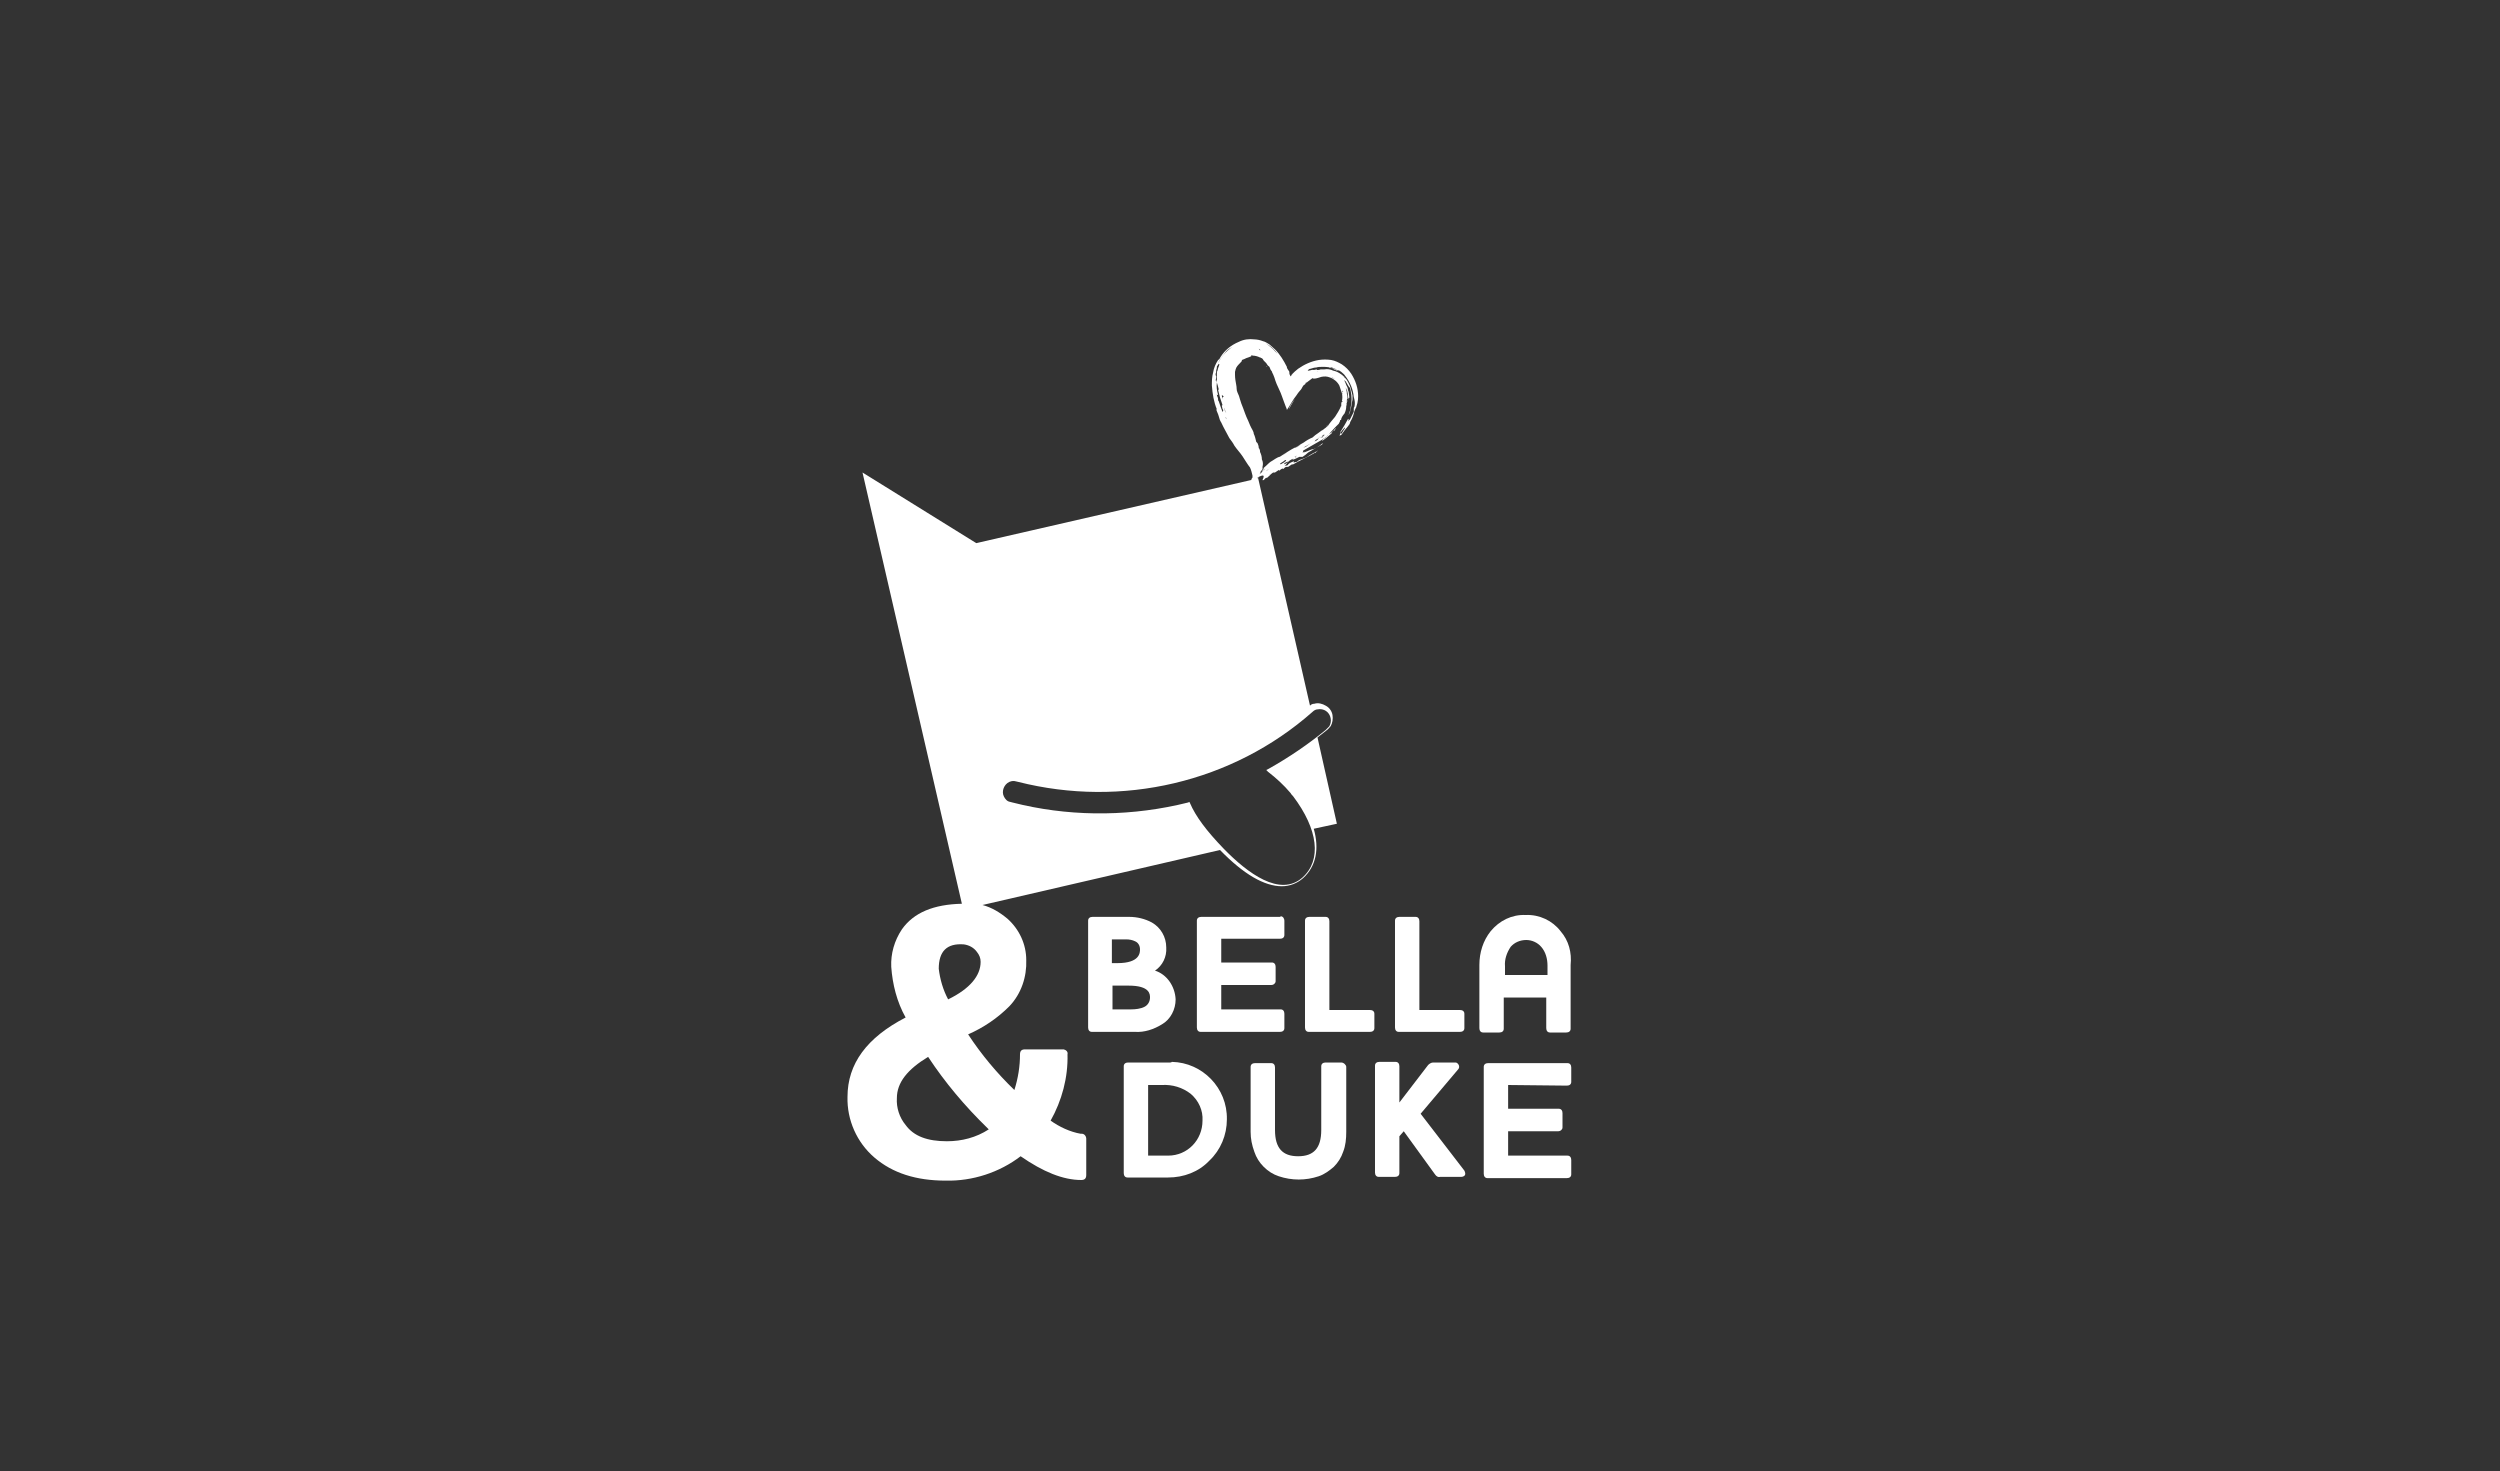 <?xml version="1.0" encoding="utf-8"?>
<!-- Generator: Adobe Illustrator 24.2.1, SVG Export Plug-In . SVG Version: 6.00 Build 0)  -->
<svg version="1.1" id="e4b46273-dc90-4800-8343-6e1fd8898df8"
	 xmlns="http://www.w3.org/2000/svg" xmlns:xlink="http://www.w3.org/1999/xlink" x="0px" y="0px" viewBox="0 0 400 235.4"
	 style="enable-background:new 0 0 400 235.4;" xml:space="preserve">
<rect x="0" y="0" width="400" height="235.4" fill="#333333" stroke="none"/>
<style type="text/css">
	.st0{fill:#FB3135;}
	.st1{fill:#FFFFFF;}
	.st2{fill:none;}
</style>
<path class="st0" d="M194.6,63.5c-0.2-0.4-0.4-0.8-0.4-1.3C194.3,62.6,194.5,63,194.6,63.5z"/>
<path class="st1" d="M211.8,70.2c0.1-0.1,0.2-0.1,0.2-0.1c0.3-0.4,0.7-0.7,1.2-1c0.2-0.2,0.3-0.4,0.5-0.6c0.1,0-0.1,0.2-0.2,0.4
	l-0.3,0.1c0,0.1-0.1,0.2-0.1,0.3c-0.5,0.4-1,0.9-1.5,1.2C211.5,70.6,211.5,70.4,211.8,70.2L211.8,70.2z"/>
<path class="st1" d="M214.6,170h-2.5c-0.4,0-0.7,0.2-0.7,0.6c0,0,0,0.1,0,0.1v10.1c0,2.9-1.2,4.2-3.7,4.2s-3.7-1.3-3.7-4.2v-10
	c0-0.4-0.2-0.7-0.6-0.7c0,0-0.1,0-0.1,0h-2.5c-0.4,0-0.7,0.2-0.7,0.6c0,0,0,0.1,0,0.1v10.3c0,1.1,0.2,2.1,0.6,3.2
	c0.3,0.9,0.8,1.7,1.5,2.4c0.7,0.7,1.5,1.2,2.4,1.5c2.1,0.7,4.3,0.7,6.4,0c0.9-0.3,1.7-0.9,2.4-1.5c0.7-0.7,1.2-1.5,1.5-2.4l0,0
	c0.4-1,0.5-2.1,0.5-3.2v-10.4C215.4,170.4,215,170,214.6,170z"/>
<path class="st1" d="M187.2,170h-6.7c-0.4,0-0.7,0.2-0.7,0.6c0,0,0,0.1,0,0.1v17c0,0.4,0.2,0.7,0.6,0.7c0,0,0.1,0,0.1,0h6.4
	c2.5,0,4.9-0.9,6.6-2.7l0,0c1.8-1.7,2.8-4.1,2.8-6.6c0.1-5-3.9-9.1-8.8-9.2C187.4,170,187.3,170,187.2,170L187.2,170z M192.4,179.3
	c0,3.1-2.4,5.6-5.5,5.6c0,0-0.1,0-0.1,0h-3.1v-11.3h2.2c1.7-0.1,3.3,0.4,4.6,1.4C191.8,176.1,192.5,177.7,192.4,179.3z"/>
<path class="st1" d="M227.3,178.2l6-7.1c0.2-0.2,0.2-0.5,0.1-0.7c-0.1-0.2-0.3-0.4-0.5-0.4h-3.6c-0.3,0-0.6,0.2-0.8,0.4l-4.6,6v-5.8
	c0-0.4-0.2-0.7-0.6-0.7c0,0-0.1,0-0.1,0h-2.5c-0.4,0-0.7,0.2-0.7,0.6c0,0,0,0.1,0,0.1v17c0,0.4,0.2,0.7,0.6,0.7c0,0,0.1,0,0.1,0h2.5
	c0.4,0,0.7-0.2,0.7-0.6c0,0,0-0.1,0-0.1v-5.8l0.7-0.8l5,6.9c0.2,0.3,0.5,0.5,0.8,0.4h3.4c0.2,0,0.5-0.1,0.6-0.3
	c0.1-0.2,0-0.5-0.1-0.7L227.3,178.2z"/>
<path class="st1" d="M250.7,173.7c0.4,0,0.7-0.2,0.7-0.6c0,0,0-0.1,0-0.1v-2.2c0-0.4-0.2-0.7-0.6-0.7c0,0-0.1,0-0.1,0h-12.6
	c-0.4,0-0.7,0.2-0.7,0.6c0,0,0,0.1,0,0.1v17c0,0.4,0.2,0.7,0.6,0.7c0,0,0.1,0,0.1,0h12.6c0.4,0,0.7-0.2,0.7-0.6c0,0,0-0.1,0-0.1
	v-2.2c0-0.4-0.2-0.7-0.6-0.7c0,0-0.1,0-0.1,0h-9.4v-3.9h8c0.4,0,0.7-0.3,0.7-0.6c0,0,0-0.1,0-0.1v-2.2c0-0.4-0.2-0.7-0.6-0.7
	c0,0-0.1,0-0.1,0h-8v-3.8L250.7,173.7L250.7,173.7z"/>
<path class="st1" d="M204.8,146.7h-12.6c-0.4,0-0.7,0.2-0.7,0.6c0,0,0,0.1,0,0.1v17c0,0.4,0.2,0.7,0.6,0.7c0,0,0.1,0,0.1,0h12.6
	c0.4,0,0.7-0.2,0.7-0.6c0,0,0-0.1,0-0.1v-2.2c0-0.4-0.2-0.7-0.6-0.7c0,0-0.1,0-0.1,0h-9.4v-3.9h8c0.4,0,0.7-0.3,0.7-0.6
	c0,0,0-0.1,0-0.1v-2.2c0-0.4-0.2-0.7-0.6-0.7c0,0-0.1,0-0.1,0h-8v-3.8h9.4c0.4,0,0.7-0.2,0.7-0.6c0,0,0-0.1,0-0.1v-2.2
	c0-0.3-0.2-0.7-0.6-0.7C204.9,146.7,204.8,146.7,204.8,146.7z"/>
<path class="st1" d="M184.8,155.3c1.2-0.8,1.9-2.2,1.8-3.7c0-1.7-0.9-3.2-2.3-4c-1.1-0.6-2.4-0.9-3.6-0.9h-5.9
	c-0.4,0-0.7,0.2-0.7,0.6c0,0,0,0.1,0,0.1v17c0,0.4,0.2,0.7,0.6,0.7c0,0,0.1,0,0.1,0h6.8c1.5,0.1,3-0.4,4.3-1.2l0,0
	c1.4-0.8,2.2-2.4,2.2-4C188,157.8,186.7,155.9,184.8,155.3z M184,159.6c0,0.6-0.3,1.2-0.9,1.5c-0.6,0.3-1.4,0.4-2.1,0.4H178v-3.8
	h2.6C184,157.7,184,159.1,184,159.6z M177.9,154.1v-3.8h2.3c0.5,0,1,0.1,1.4,0.3l0,0c0.5,0.2,0.8,0.7,0.8,1.3c0,0.5,0,2.2-3.6,2.2
	L177.9,154.1L177.9,154.1z"/>
<path class="st1" d="M249.7,149c-1.3-1.7-3.4-2.7-5.6-2.6c-2.2-0.1-4.2,0.9-5.6,2.6c-1.2,1.5-1.8,3.4-1.8,5.4v10.1
	c0,0.4,0.2,0.7,0.6,0.7c0,0,0.1,0,0.1,0h2.5c0.4,0,0.7-0.2,0.7-0.6c0,0,0-0.1,0-0.1v-4.9h6.8v4.9c0,0.4,0.2,0.7,0.6,0.7
	c0,0,0.1,0,0.1,0h2.5c0.4,0,0.7-0.2,0.7-0.6c0,0,0-0.1,0-0.1v-10.1C251.5,152.4,251,150.5,249.7,149z M247.6,154.5v1.5h-6.8v-1.4
	c-0.1-1.1,0.3-2.2,0.9-3.1c0.6-0.7,1.5-1.1,2.5-1.1c0.9,0,1.8,0.4,2.4,1.1C247.3,152.3,247.6,153.4,247.6,154.5z"/>
<path class="st1" d="M219.2,161.6h-6.5v-14.2c0-0.4-0.2-0.7-0.6-0.7c0,0-0.1,0-0.1,0h-2.5c-0.4,0-0.7,0.2-0.7,0.6c0,0,0,0.1,0,0.1
	v17c0,0.4,0.2,0.7,0.6,0.7c0,0,0.1,0,0.1,0h9.7c0.4,0,0.7-0.2,0.7-0.6c0,0,0-0.1,0-0.1v-2.2C219.9,161.8,219.6,161.6,219.2,161.6
	C219.3,161.6,219.3,161.6,219.2,161.6z"/>
<path class="st1" d="M233.6,161.6h-6.5v-14.2c0-0.4-0.2-0.7-0.6-0.7c0,0-0.1,0-0.1,0h-2.5c-0.4,0-0.7,0.2-0.7,0.6c0,0,0,0.1,0,0.1
	v17c0,0.4,0.2,0.7,0.6,0.7c0,0,0.1,0,0.1,0h9.7c0.4,0,0.7-0.2,0.7-0.6c0,0,0-0.1,0-0.1v-2.2C234.3,161.8,234,161.6,233.6,161.6
	C233.6,161.6,233.6,161.6,233.6,161.6z"/>
<path class="st2" d="M213,114.8c-0.2-1-1.2-1.6-2.1-1.4c-0.3,0.1-0.6,0.2-0.8,0.4c-6.4,5.5-14.1,9.4-22.3,11.4
	c-8.2,1.8-16.7,1.7-24.8-0.4c-0.4-0.1-0.7-0.1-1.1-0.1c-0.5,0.1-0.9,0.4-1.1,0.8c-0.2,0.4-0.3,0.9-0.2,1.3c0.1,0.5,0.4,0.9,0.8,1.1
	c0.2,0.1,0.5,0.2,0.7,0.2l0,0c8.7,2.2,17.7,2.3,26.4,0.4c0.6-0.1,1.1-0.2,1.7-0.4h0.2l0.1,0.2c1.4,2.7,3.2,5.2,5.4,7.3
	c3.8,3.9,9.1,7.8,12.6,4.6c3.1-2.7,2.5-7.7-1.5-13c-0.1-0.2-0.2-0.3-0.4-0.5c-1-1.3-2.2-2.4-3.6-3.4l-0.4-0.3l0.4-0.2
	c3.2-1.8,6.2-3.9,9.1-6.2c0.2-0.2,0.4-0.4,0.6-0.6C213,115.7,213.1,115.2,213,114.8z"/>
<path class="st2" d="M158,180.5c-3.5-3.4-6.7-7.2-9.5-11.3c-3.4,1.9-5,4.1-5,6.6c-0.1,1.6,0.4,3.1,1.4,4.3c1.3,1.7,3.5,2.6,6.6,2.6
	c2.4,0.1,4.7-0.6,6.7-1.9L158,180.5z"/>
<path class="st2" d="M213,114.8c-0.2-1-1.2-1.6-2.1-1.4c-0.3,0.1-0.6,0.2-0.8,0.4c-6.4,5.5-14.1,9.4-22.3,11.4
	c-8.2,1.8-16.7,1.7-24.8-0.4c-0.4-0.1-0.7-0.1-1.1-0.1c-0.5,0.1-0.9,0.4-1.1,0.8c-0.2,0.4-0.3,0.9-0.2,1.3c0.1,0.5,0.4,0.9,0.8,1.1
	c0.2,0.1,0.5,0.2,0.7,0.2l0,0c8.7,2.2,17.7,2.3,26.4,0.4c0.6-0.1,1.1-0.2,1.7-0.4h0.2l0.1,0.2c1.4,2.7,3.2,5.2,5.4,7.3
	c3.8,3.9,9.1,7.8,12.6,4.6c3.1-2.7,2.5-7.7-1.5-13c-0.1-0.2-0.2-0.3-0.4-0.5c-1-1.3-2.2-2.4-3.6-3.4l-0.4-0.3l0.4-0.2
	c3.2-1.8,6.2-3.9,9.1-6.2c0.2-0.2,0.4-0.4,0.6-0.6C213,115.7,213.1,115.2,213,114.8z"/>
<path class="st2" d="M156.4,152.2c-0.5-0.7-1.3-1.1-2.1-1.2c-2.7-0.2-4,1.1-4,3.9c0.1,1.7,0.6,3.4,1.5,4.9c3.5-1.7,5.2-3.8,5.2-6
	C156.9,153.3,156.7,152.7,156.4,152.2z"/>
<path class="st1" d="M216,64c0,0.1,0,0.2-0.1,0.3C216,64.2,216,64.1,216,64z"/>
<path class="st1" d="M217.3,63.4c0-1.3-0.4-2.5-1.1-3.6c-0.4-0.6-0.9-1.1-1.5-1.5c-0.5-0.3-1.1-0.6-1.7-0.7c-0.7-0.1-1.3-0.1-2,0
	c-1.2,0.2-2.3,0.7-3.3,1.4c-0.4,0.3-0.7,0.6-1,0.9l-0.2,0.3l0,0c0,0.1-0.1-0.1-0.1-0.2c-0.1-0.1-0.1-0.2-0.1-0.4
	c0-0.2-0.1-0.3-0.2-0.4c0-0.1-0.1-0.1-0.1-0.2c-0.1-0.1-0.1-0.2-0.1-0.3c-0.5-1-1.1-2-1.9-2.8c-0.3-0.3-0.6-0.5-0.9-0.8
	c-0.2-0.1-0.3-0.2-0.5-0.3c-0.2-0.1-0.4-0.2-0.5-0.2c-0.5-0.2-1-0.3-1.5-0.3h0.1c-0.9-0.1-1.7,0-2.5,0.4c-1.2,0.5-2.2,1.3-2.9,2.4
	c-0.1,0.2-0.2,0.4-0.4,0.5c-0.4,0.6-0.7,1.3-0.8,2c-0.2,0.7-0.2,1.4-0.2,2.1c0.1,1.3,0.3,2.6,0.8,3.8h-0.1c0.1,0.4,0.3,0.7,0.4,1.1
	s0.2,0.7,0.4,1c0.4,0.9,0.9,1.7,1.3,2.5c0.3,0.4,0.6,0.8,0.8,1.2c0.4,0.6,0.9,1.1,1.3,1.7c0.4,0.6,0.8,1.3,1.2,1.8l0,0
	c0.2,0.4,0.3,0.9,0.4,1.3l0,0c0,0.1,0,0.2,0,0.3c-0.1,0.1-0.2,0.3-0.2,0.4l-44,10.1L138,75.6l15.9,69c-4.5,0.1-7.7,1.4-9.6,4.1
	c-1.2,1.8-1.8,3.9-1.7,6c0.2,2.8,0.9,5.6,2.3,8.1c-6.2,3.2-9.3,7.4-9.3,12.7c-0.1,3.7,1.5,7.3,4.3,9.7c2.9,2.5,6.7,3.7,11.4,3.7
	c4.3,0.1,8.6-1.3,12-3.9c3.6,2.5,6.8,3.8,9.7,3.8c0.5,0,0.8-0.2,0.8-0.8v-5.8c0-0.4-0.3-0.8-0.7-0.8c-0.1,0-0.1,0-0.2,0
	c-1.7-0.3-3.4-1.1-4.8-2.1c1.8-3.2,2.8-6.9,2.7-10.6c0.1-0.4-0.2-0.7-0.6-0.8c-0.1,0-0.1,0-0.2,0h-6c-0.5,0-0.8,0.2-0.8,0.8
	c0,1.9-0.3,3.8-0.9,5.7c-2.8-2.7-5.3-5.7-7.4-8.9c2.5-1.1,4.7-2.6,6.6-4.5c1.9-2,2.8-4.7,2.7-7.4c0-2.5-1.1-4.9-3-6.6
	c-1.2-1-2.5-1.8-4-2.2l38-8.8c3.8,3.9,7.1,5.8,9.9,5.8c1.3,0,2.5-0.5,3.4-1.3c2.1-1.9,2.6-4.7,1.7-7.9l3.7-0.8l-3.1-13.8l1.4-1.1
	c0.3-0.2,0.5-0.5,0.7-0.7c0.3-0.5,0.4-1.2,0.3-1.8l0,0c-0.1-0.6-0.5-1.2-1.1-1.5c-0.5-0.3-1.2-0.5-1.8-0.3c-0.3,0-0.5,0.1-0.7,0.3
	l-8.3-36.4h-0.2l0,0c0.1,0,0.1-0.1,0.2-0.1s0.1-0.1,0.1-0.1l0,0c1.2-0.6,0.7,0.2,0.6,0.5c0.1,0.1,0.1,0,0.2,0l0.3-0.3l0.3-0.1
	c0.3-0.3,0.6-0.6,0.9-0.8h0.3l0.6-0.4l0.1,0.1c0.2-0.2,0.5-0.4,0.6-0.3s0.2-0.2,0.3-0.2c0.1-0.1,0.2-0.1,0.3-0.1h0.2
	c0.2-0.1,0.4-0.3,0.6-0.4h0.2c1-0.6,2.4-1.2,3.4-1.8l-0.1-0.1c0.1,0,0.1,0,0.2,0.1c0.1-0.1,0.2-0.2,0.4-0.3l-0.3,0.1
	c0.1,0,0.2-0.2,0.4-0.2c-0.5,0.2-0.9,0.5-1.3,0.7c-0.5,0.4-1.1,0.6-1.7,0.8c-0.2,0.1-0.3,0.2-0.4,0.3c-0.2,0-0.4,0.1-0.5,0.1
	s0.1-0.2,0-0.2c-0.3,0.1-0.7,0.3-0.9,0.5c0,0,0,0.1,0,0.1c-0.1,0-0.2,0.1-0.3,0.1c-0.1,0-0.2,0-0.3,0.1c0.2-0.2,0.4-0.4,0.6-0.7
	c0.2-0.2,0.5-0.4,0.8-0.5c0.1,0,0,0.1-0.2,0.2c0.4-0.1,0.8-0.3,1.2-0.5h0.5c0.3-0.2,0.6-0.4,0.9-0.7c0.7-0.4,1.4-0.8,2.1-1.2
	c0.2-0.1,0.4-0.4,0.1-0.2c-0.2,0.2-0.5,0.4-0.8,0.6c-0.2,0.1-0.5,0.3-0.8,0.3c-0.4,0.1-1,0.5-1.5,0.5c0.1-0.1,0.1-0.2,0.1-0.3
	c1.4-0.8,2.1-1.2,2.6-1.5c0.4-0.2,0.8-0.5,1.1-0.7c0,0,0.1-0.1,0.1-0.1c0.1-0.1,0.2-0.2,0.3-0.3c0.1-0.1,0.2-0.2,0.3-0.3l-0.3,0.4
	h-0.1c0.4-0.4,0.7-0.8,1.1-1.2c0.2-0.2,0.4-0.4,0.6-0.6l0.2-0.4c0-0.1,0-0.2,0.1-0.2c0.1,0,0.1-0.1,0.1-0.2c0.1-0.3,0.3-0.6,0.5-0.8
	c0.2-0.4,0.3-0.8,0.3-1.2c0.1-0.3,0.1-0.7,0.1-1c0-0.1,0-0.1,0.1-0.2c0-0.3,0-0.5-0.1-0.8c0-0.3-0.1-0.7-0.2-1
	c0.1,0.2,0.2,0.4,0.3,0.6l-0.1-0.3c0.1,0.4,0.2,0.9,0.2,1.3c0.1,0.1,0.1,0.3,0.1,0.4v0.3c0-0.1,0-0.2,0-0.2c0-0.2,0-0.4,0.1-0.5
	c-0.1-0.9-0.1-1-0.3-1.3l0.1,0.1l-0.1-0.4l-0.2-0.4c-0.1-0.3-0.2-0.5-0.3-0.7c0-0.1,0.1,0,0.1,0s0,0.1,0.1,0.1
	c0.1,0.2,0.3,0.5,0.4,0.7c0.1,0.2,0.2,0.2,0.3,0.4l0.1,0.4c0.2,0.9,0.2,1.8,0,2.7c0,0.3-0.1,0.6-0.2,0.8c0,0.1-0.1,0.2-0.1,0.4
	c0.3-0.6,0.4-1.3,0.5-1.9c0-0.2,0.1-0.4,0.1-0.6v-0.6c-0.1-0.3-0.1-0.6-0.2-0.8c-0.1-0.6-0.4-1.2-0.7-1.7c-0.1-0.1-0.2-0.3-0.4-0.4
	v-0.1c-0.2-0.1-0.3-0.3-0.5-0.4c-0.4-0.3-0.8-0.5-1.3-0.6c-0.4-0.2-0.9-0.3-1.4-0.2c-0.2,0-0.4,0-0.6,0c-0.2,0.1-0.4,0.1-0.6,0.1
	l0,0v-0.1l-0.5,0.1c-0.2-0.1-0.6,0.1-0.8,0.1c-0.1,0-0.2,0-0.2,0.1c0.1-0.1,0-0.1,0.1-0.2c0.1-0.1,0.2-0.2,0.4-0.2
	c0.3-0.1,0.6-0.2,0.9-0.2c0.3-0.1,0.6-0.1,0.9-0.1h1c-0.2,0-0.4,0-0.6,0c0.4,0,0.8,0.1,1.2,0.1c0.3,0.1,0.6,0.2,0.8,0.4l0.4,0.1
	c0.1,0.1,0.2,0.1,0.3,0.2c0.2,0.2,0.5,0.4,0.6,0.6c0.8,1,1.3,2.2,1.4,3.4c0,0.1,0.1,0.3,0.1,0.4c0.1,0.4,0.1,0.8,0,1.2
	c-0.1,0.1-0.1,0.2-0.1,0.4c0,0.1,0,0.3,0,0.4c-0.2,0.4-0.4,0.8-0.6,1.2c-0.1,0.1-0.2,0.2-0.3,0.3c0-0.1,0.1-0.2,0.1-0.3
	c0,0-0.1,0-0.1-0.1c-0.2,0.4-0.9,1.6-1.3,2.2h0.1c0.1-0.1,0.2-0.3,0.3-0.4c0.2-0.2,0.4-0.4,0.5-0.7v0.1v-0.1l-0.2,0.3
	c0.1,0,0.1,0.1,0.1,0.1c-0.2,0.3-0.4,0.6-0.5,0.8s-0.1,0-0.2,0c-0.1,0.1-0.1,0.3-0.2,0.4l0.3-0.1l0.5-0.7c0.1-0.1,0.3-0.4,0.5-0.6
	l0.3-0.4c0.1-0.1,0.1-0.4,0.2-0.5c0.3-0.5,0.5-1.1,0.6-1.6l0,0C217.2,64.8,217.3,64.1,217.3,63.4z M158,180.5l0.2,0.2
	c-2,1.3-4.3,1.9-6.7,1.9c-3.1,0-5.3-0.8-6.6-2.6c-1-1.2-1.5-2.8-1.4-4.3c0-2.5,1.7-4.6,5-6.6C151.2,173.2,154.4,177,158,180.5z
	 M151.7,159.9c-0.8-1.5-1.3-3.2-1.5-4.9c0-2.8,1.3-4.1,4-3.9c0.8,0.1,1.6,0.5,2.1,1.2c0.4,0.5,0.6,1,0.6,1.6
	C156.9,156.1,155.2,158.2,151.7,159.9z M215.6,63.9c0,0.2,0,0.3-0.1,0.5c0,0.1,0,0.2-0.1,0.3C215.5,64.5,215.5,64.2,215.6,63.9z
	 M215.3,65.2c-0.1,0.1-0.1,0.1-0.1,0.2C215.3,65.3,215.4,65.2,215.3,65.2L215.3,65.2z M208.2,62.2l0.4-0.6c-0.4,0.4-0.7,0.8-1,1.4
	C207.8,62.7,208,62.5,208.2,62.2L208.2,62.2z M206.9,59.9c-0.1,0-0.2,0.1-0.4,0.3C206.6,60.1,206.7,59.9,206.9,59.9z M207.2,63.8
	c-0.5,0.8-0.8,1.3-1,1.7C206.3,65.1,206.6,64.6,207.2,63.8z M205.6,60.6c0-0.1-0.1-0.1-0.1-0.1C205.5,60.6,205.6,60.6,205.6,60.6z
	 M203.7,55.8c0.3,0.3,0.5,0.5,0.7,0.8c-0.1-0.1-0.2-0.2-0.4-0.4c-0.4-0.5-1-0.9-1.5-1.3C203,55.2,203.4,55.5,203.7,55.8L203.7,55.8z
	 M202.8,58.7c-0.1,0-0.1-0.1-0.2-0.1C202.6,58.7,202.7,58.7,202.8,58.7L202.8,58.7z M201.6,56.1c0.1,0-0.1-0.1-0.2-0.3
	C201.6,55.9,201.7,56,201.6,56.1z M200.8,56.6c-0.2,0-0.4-0.1-0.5-0.1C200.4,56.6,200.6,56.6,200.8,56.6L200.8,56.6z M197.7,58.3
	c0,0.1-0.1,0.2-0.1,0.4C197.6,58.6,197.7,58.5,197.7,58.3L197.7,58.3z M195.6,65.9c-0.2-0.5-0.4-1.1-0.6-1.7v0.1
	c0-0.1,0-0.2-0.1-0.2c0-0.2,0-0.4-0.1-0.6s-0.1-0.4-0.1-0.4c0.1,0.1,0.1,0.1,0.2,0.1c-0.2-0.7-0.3-1.3-0.2-2c0-0.1-0.1-0.3-0.1-0.4
	c0,0.1-0.1,0.1-0.1,0.1c0-0.1,0.1-0.4,0.1-0.6s-0.1-0.2-0.1-0.3v-0.2c0.1-0.2,0.1-0.4,0.1-0.6c0.1-0.2,0.1-0.4,0.1-0.5
	c0-0.1,0-0.1,0.1-0.2l0.2-0.3c0.1,0.1,0.1,0.1,0.1,0.1s-0.1,0.4-0.2,0.6l-0.1,0.4c-0.1,0.1-0.1,0.4-0.1,0.5v0.9c0,0.1,0,0.2,0,0.3
	V61c0,0.1,0,0.1,0,0.2c0.1,0.3,0.2,0.7,0.3,1.1l-0.1,0.1l0,0c0.1,0.4,0.2,0.8,0.3,1.2l0.4,1.2l-0.1,0.1c0,0.2,0.1,0.4,0.1,0.5
	C195.8,65.7,195.7,65.8,195.6,65.9z M194.9,61.5c0-0.1,0-0.2,0-0.3C194.9,61.3,194.9,61.4,194.9,61.5L194.9,61.5z M195.6,63.7
	c0,0.1,0,0.2,0.1,0.2c-0.1,0.1-0.2-0.4-0.2-0.7c0.1,0.1,0.2,0.1,0.3,0.3C195.6,63.5,195.6,63.6,195.6,63.7L195.6,63.7z M195.8,65.2
	c0,0.1,0.1,0.1,0.1,0.2c0.1,0.2,0.2,0.5,0.3,0.7C196,65.8,195.9,65.5,195.8,65.2z M196.1,66.8c0-0.1,0.1,0,0.1,0.2
	S196.2,67,196.1,66.8L196.1,66.8z M194.7,58.6l0.3-0.7c0.1-0.2,0.2-0.4,0.3-0.6c-0.1,0.1-0.1,0.3-0.2,0.4c0.3-0.5,0.7-1,1.1-1.5
	c0.3-0.3,0.6-0.5,1-0.7C196.1,56.2,195.2,57.3,194.7,58.6L194.7,58.6z M197.1,68.8c0.2,0.3,0.4,0.5,0.5,0.7
	C197.5,69.3,197.3,69,197.1,68.8L197.1,68.8z M197.2,67c0,0.1,0,0.2,0,0.2c0,0,0,0,0-0.1V67z M198,68.8c0.1,0.2,0.2,0.4,0.3,0.5l0,0
	l-0.1-0.3L198,68.8z M210,113.9c0.2-0.2,0.5-0.4,0.8-0.4c1-0.2,1.9,0.4,2.1,1.4c0.1,0.5,0,0.9-0.2,1.3c-0.2,0.2-0.4,0.4-0.6,0.6
	c-2.8,2.3-5.9,4.4-9.1,6.2l-0.4,0.2l0.3,0.3c1.3,1,2.5,2.1,3.6,3.4c0.1,0.2,0.3,0.4,0.4,0.5c4,5.3,4.6,10.2,1.5,13
	c-3.6,3.2-8.8-0.7-12.6-4.6c-2.8-2.9-4.5-5.2-5.4-7.3l-0.1-0.2l-0.2,0.1l-1.7,0.4c-8.7,1.9-17.8,1.8-26.4-0.4l0,0
	c-0.3-0.1-0.5-0.1-0.7-0.2c-0.4-0.2-0.7-0.7-0.8-1.1c-0.2-0.9,0.4-1.9,1.3-2.1c0.4-0.1,0.7,0,1.1,0.1
	C179.5,129.3,197.2,125.2,210,113.9L210,113.9z M201.5,75.9L201.5,75.9c0.2-0.3,0.5-0.5,0.8-0.7C202,75.4,201.8,75.7,201.5,75.9
	L201.5,75.9z M201.6,75.6l0.3-0.4l0.3-0.3c0.1,0.1-0.2,0.3-0.4,0.7C201.7,75.6,201.7,75.6,201.6,75.6L201.6,75.6z M202.2,75.3
	c-0.1,0.1,0.1-0.2,0.2-0.3S202.3,75.2,202.2,75.3L202.2,75.3z M202.4,75.8c0.1-0.1,0.2-0.2,0.4-0.4
	C202.6,75.5,202.5,75.6,202.4,75.8L202.4,75.8z M202.6,75.4c0.1-0.2,0.3-0.3,0.5-0.4C202.9,75.1,202.8,75.2,202.6,75.4L202.6,75.4z
	 M203.1,76.2c0.1-0.2,0.1-0.2,0-0.2C203.1,75.9,203.2,75.9,203.1,76.2L203.1,76.2z M204.4,74l0.7-0.4L204.4,74z M204.9,74.3
	l-0.1-0.1c0.2-0.2,0.5-0.3,0.7-0.5c0.1-0.1,0.2-0.1,0.2-0.1l0.1,0.1C205.6,73.9,205.3,74.1,204.9,74.3L204.9,74.3z M205.5,74.3
	c0,0.1,0,0.2,0,0.2c0-0.1,0-0.2,0-0.4c0.2-0.1,0.6-0.3,0.6-0.2C205.9,74.1,205.7,74.2,205.5,74.3L205.5,74.3z M205.3,72.9l0.2-0.2
	c0.3-0.3,0.7-0.5,1.1-0.7C206.1,72.2,205.7,72.5,205.3,72.9L205.3,72.9z M207.1,71.7c0.4-0.2,0.7-0.4,1-0.6
	C207.8,71.4,207.4,71.6,207.1,71.7L207.1,71.7z M207.9,71.4c-0.1,0-0.1,0.1-0.1,0.1S207.9,71.4,207.9,71.4L207.9,71.4z M207.2,73.2
	L207.2,73.2l0.2-0.1C207.4,73.2,207.3,73.2,207.2,73.2L207.2,73.2z M207.1,73.1l0.4-0.2C207.4,73,207.3,73.1,207.1,73.1L207.1,73.1z
	 M208.8,72.2c-0.3,0.1-0.4,0.3-0.6,0.4L208.8,72.2z M207.8,72c1-0.5,1.8-1,2-1.1c-0.2,0.1-0.6,0.4-0.9,0.6
	C208.5,71.6,208.1,71.8,207.8,72L207.8,72z M210.4,70.6h-0.1c0.1,0,0.1-0.1,0.1-0.1s0.1,0,0.1-0.1c0.2-0.1,0.3-0.2,0.5-0.3
	C210.9,70.3,210.7,70.5,210.4,70.6L210.4,70.6z M210.9,70.1c0.1-0.1,0.2-0.2,0.4-0.3L210.9,70.1z M211.2,70.1
	c0.3-0.2,0.6-0.4,0.8-0.6C211.8,69.8,211.5,70,211.2,70.1L211.2,70.1z M211.3,69c0.2-0.1,0.3-0.2,0.5-0.3l-0.1,0.1
	C211.6,68.8,211.4,68.9,211.3,69L211.3,69z M211.5,69.8c0.1-0.1,0.2-0.2,0.4-0.3c-0.1,0.1-0.1,0.2-0.2,0.4S211.5,69.9,211.5,69.8
	L211.5,69.8z M211.8,69.5c0,0.1-0.1,0.1-0.2,0.2c0.3-0.2,0.6-0.5,0.8-0.7C212.2,69.2,212,69.3,211.8,69.5L211.8,69.5z M212.1,68.3
	c0.2-0.2,0.3-0.3,0.5-0.4L212.1,68.3z M215.1,65.1c0,0.1-0.1,0.2-0.1,0.4C215.1,65.3,215.1,65.2,215.1,65.1L215.1,65.1z M214.8,62.8
	c0,0.1,0,0.2,0,0.3S214.7,62.8,214.8,62.8L214.8,62.8z M214.8,62.5c0,0,0.1,0.1,0.1,0.2S214.7,62.6,214.8,62.5L214.8,62.5z
	 M213,58.7c0.1,0,0.2,0,0.2,0c0.2,0,0.4,0.1,0.5,0.1c-0.2-0.1-0.4-0.1-0.5-0.1C213.2,58.7,213.1,58.7,213,58.7c-0.1,0-0.2,0-0.3,0
	C212.8,58.7,212.9,58.7,213,58.7L213,58.7z M213,58.9l0.5,0.1c0.2,0.1,0.3,0.2,0.4,0.2c0.1,0,0.1,0.1,0.2,0.1s-0.2,0-0.3-0.1
	c0.1,0,0.1,0.1,0.1,0.1c-0.4-0.2-0.9-0.4-1.3-0.6C212.7,58.9,212.8,58.8,213,58.9L213,58.9z M213.6,60.6l-0.3-0.1l-0.3-0.1
	C213.2,60.4,213.4,60.5,213.6,60.6L213.6,60.6z M210.9,59.5c-0.1-0.1-0.2-0.1-0.4-0.1C210.7,59.4,210.9,59.4,210.9,59.5L210.9,59.5z
	 M211.4,60.3c0.5-0.1,0.9-0.1,1.4,0.1c0.6,0.2,1.2,0.7,1.5,1.3c0.1,0.4,0.3,0.8,0.4,1.2c0.1,0.4,0.1,0.9,0,1.3c0.1,0,0.1,0,0.1-0.1
	v0.2h-0.1c-0.1,0.1-0.1,0.2-0.1,0.4v0.3c0,0-0.1,0-0.1,0.1c-0.1,0.3-0.3,0.6-0.4,0.8c-0.2,0.3-0.3,0.5-0.5,0.8
	c-0.4,0.5-0.8,0.9-1.1,1.4c-0.3,0.3-0.6,0.5-0.9,0.7c-0.2,0.1-0.4,0.3-0.7,0.5s-0.6,0.4-0.9,0.7l0,0c-0.5,0.2-1,0.5-1.4,0.8
	l-0.7,0.4c0,0.1-0.1,0.2-0.3,0.3c-0.1,0.1-0.3,0.1-0.4,0.1c-0.8,0.4-1.5,0.9-2.3,1.4c-0.1,0.1-0.3,0.1-0.4,0.2c0,0,0.1-0.1,0.1-0.1
	c-0.4,0.2-0.7,0.4-1,0.6c-0.4,0.2-0.7,0.5-1,0.8c-0.2,0.2-0.5,0.4-0.6,0.6v-0.4c0.1-0.4,0.1-0.8-0.1-1.2c0-0.4-0.1-0.8-0.3-1.2v-0.2
	c0-0.1-0.1-0.2-0.1-0.3l-0.1-0.1c0-0.3-0.1-0.6-0.2-0.8l-0.2-0.2c-0.1-0.4-0.2-0.9-0.4-1.3c0-0.2-0.1-0.4-0.2-0.6
	c-0.3-0.5-0.5-1-0.7-1.5c-0.4-0.8-0.6-1.5-0.8-2s-0.4-1-0.5-1.4c-0.1-0.4-0.2-0.7-0.4-1.1s-0.1-0.8-0.2-1.2
	c-0.1-0.5-0.2-1.1-0.2-1.6c0-0.2,0-0.3,0-0.5l0.1-0.4c0.1-0.4,0.4-0.7,0.7-1c0.3-0.3,0.3-0.3,0.3-0.5c0.3-0.1,0.5-0.2,0.7-0.3
	c0.3-0.1,0.6-0.2,0.8-0.3c0-0.1,0-0.1,0.1-0.2c0,0,0.1,0.1,0.1,0.1c0.4,0,0.8,0.1,1.2,0.3c0.1,0,0.1,0,0.2,0.1h0.1
	c0.1,0.1,0.2,0.2,0.3,0.4l0.4,0.4c0.1,0.1,0.2,0.4,0.4,0.5s0.2,0.5,0.4,0.7s0.1,0.3,0.2,0.4l0.1,0.2l0.2,0.5c0.2,0.7,0.5,1.4,0.8,2
	s0.5,1.3,0.7,1.8c0.1,0.3,0.2,0.5,0.3,0.8s0.2,0.4,0.2,0.6c0.6-0.9,1-1.7,1.5-2.3c0.2-0.3,0.4-0.6,0.6-0.8c0.2-0.2,0.3-0.4,0.4-0.6
	c0.1-0.2,0.2-0.3,0.4-0.4c0,0,0.1-0.1,0.1-0.2s0.1-0.1,0.2-0.1l0.1-0.1c0.1-0.1,0.3-0.2,0.4-0.3c0.1-0.1,0.3-0.2,0.4-0.3
	C210.2,60.7,210.8,60.5,211.4,60.3L211.4,60.3z M209.1,60.1c0.1,0,0.1-0.1,0.1-0.2C209.1,60,209.1,60.1,209.1,60.1L209.1,60.1z
	 M209.5,61c-0.1,0.1-0.2,0.1-0.2,0.2C209.3,61.1,209.4,61.1,209.5,61L209.5,61z M209.6,59.5c-0.3,0.1-0.6,0.3-0.9,0.4
	C209,59.8,209.3,59.7,209.6,59.5L209.6,59.5z M210.5,58.1c0.1,0,0.1,0,0.2,0C210.6,58,210.5,58.1,210.5,58.1L210.5,58.1z M210.6,58
	c0.6-0.1,1.2-0.2,1.9-0.2C211.8,57.8,211.2,57.9,210.6,58L210.6,58z M215.5,68c0.1-0.3,0.4-0.6,0.4-0.9
	C215.8,67.4,215.6,67.7,215.5,68L215.5,68z M217,64.9l0.1,0.4C217,65.1,217,65,217,64.9L217,64.9z"/>
</svg>
